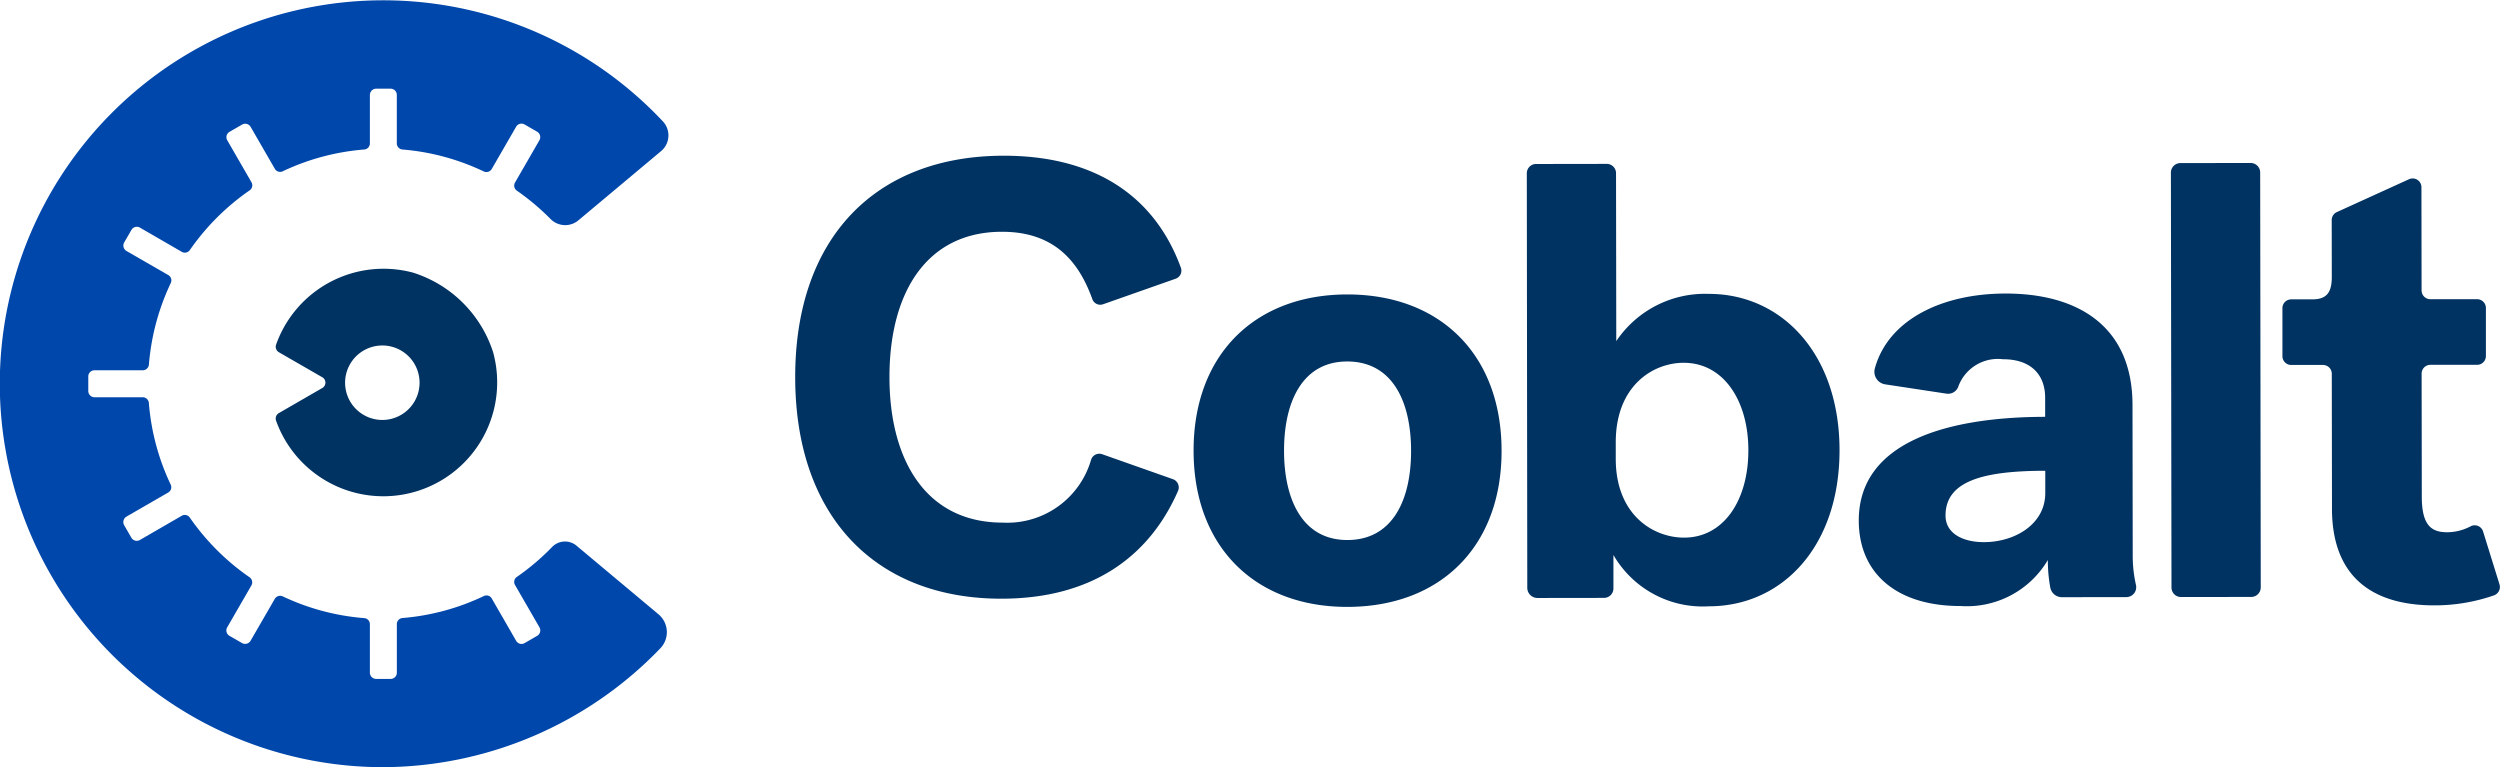 <svg xmlns="http://www.w3.org/2000/svg" width="165.235" height="50.706" viewBox="0 0 165.235 50.706">
	<style>
		.b {
		fill: #0047ab;
		}

		.a {
		fill: #003262;
		}
	</style>
	<path class="a"
		d="M60.667,19.509c-.009-6.392,4.081-10.331,10.143-10.34,6.1-.008,10.2,3.919,10.213,10.311S76.941,29.812,70.838,29.82h-.02C64.768,29.82,60.676,25.894,60.667,19.509ZM70.816,13.6c-2.908,0-4.174,2.587-4.17,5.906s1.278,5.9,4.186,5.894c2.949,0,4.215-2.588,4.21-5.906S73.766,13.6,70.823,13.6Zm17.6,12.8,0,2.2a.624.624,0,0,1-.623.625l-4.395.006a.675.675,0,0,1-.676-.674L82.691,1.16A.612.612,0,0,1,83.3.547L87.973.54a.614.614,0,0,1,.615.614l.016,11.1a7.058,7.058,0,0,1,6.1-3.123c4.833-.007,8.647,3.962,8.656,10.313.009,6.392-3.794,10.331-8.627,10.337h-.015A6.814,6.814,0,0,1,88.419,26.394ZM93.07,13.685c-2.048,0-4.5,1.523-4.5,5.251v1.106c.005,3.729,2.506,5.2,4.513,5.2,2.621,0,4.256-2.464,4.251-5.783,0-3.275-1.644-5.771-4.262-5.772Zm11.562,10.433c-.007-5.2,5.847-6.851,12.318-6.86l0-1.27c0-1.475-.9-2.539-2.788-2.536a2.782,2.782,0,0,0-2.94,1.773.716.716,0,0,1-.8.5l-4.045-.614a.841.841,0,0,1-.683-1.055c.876-3.187,4.388-4.941,8.623-4.947,4.751-.007,8.4,2.119,8.407,7.364l.014,9.957a8.678,8.678,0,0,0,.215,1.943.655.655,0,0,1-.638.8l-4.257.006a.78.78,0,0,1-.766-.625,9.96,9.96,0,0,1-.164-1.832,6.213,6.213,0,0,1-5.771,3.04h-.017C107.172,29.763,104.637,27.637,104.632,24.118Zm5.734-.336c0,1.188,1.149,1.76,2.542,1.758,2.048,0,4.053-1.194,4.05-3.242l0-1.475C112.983,20.829,110.362,21.447,110.366,23.783Zm25.542-.454-.013-8.918a.58.58,0,0,0-.581-.58l-2.1,0a.581.581,0,0,1-.581-.58l0-3.175a.58.58,0,0,1,.58-.581l1.4,0c1.013,0,1.284-.539,1.282-1.5l-.005-3.739a.581.581,0,0,1,.341-.53L141,1.554a.58.58,0,0,1,.82.528l.01,6.822a.581.581,0,0,0,.581.58l3.089,0a.581.581,0,0,1,.581.58l0,3.175a.581.581,0,0,1-.58.582l-3.089,0a.581.581,0,0,0-.58.582l.012,8.133c0,1.981.7,2.353,1.7,2.351a3.347,3.347,0,0,0,1.539-.4.581.581,0,0,1,.811.347l1.087,3.5a.59.59,0,0,1-.358.721,11.93,11.93,0,0,1-3.942.664h-.019C138.8,29.719,135.914,28.029,135.907,23.328ZM34.336,14.659C34.323,5.448,39.622.012,48.1,0c5.783-.008,9.921,2.459,11.726,7.4a.565.565,0,0,1-.343.729L54.681,9.819a.557.557,0,0,1-.706-.339c-1.006-2.815-2.8-4.457-5.985-4.453-4.982.007-7.431,4.032-7.424,9.623.008,5.55,2.469,9.609,7.494,9.6A5.765,5.765,0,0,0,53.9,20.07a.572.572,0,0,1,.725-.341L59.3,21.378a.579.579,0,0,1,.337.779c-1.928,4.409-5.753,7.113-11.652,7.121h-.027C39.694,29.279,34.349,23.9,34.336,14.659ZM125.3,28.539l-.039-27.421a.63.63,0,0,1,.629-.631L130.531.48a.63.63,0,0,1,.631.63l.038,27.421a.63.63,0,0,1-.629.631l-4.637.006A.63.63,0,0,1,125.3,28.539ZM.024,17.51a.416.416,0,0,1,.187-.5l2.871-1.658a.409.409,0,0,0,0-.708L.213,12.99a.421.421,0,0,1-.189-.5A7.537,7.537,0,0,1,9.079,7.728a8.129,8.129,0,0,1,5.288,5.25A7.526,7.526,0,0,1,.024,17.51Zm6.96-4.967a2.461,2.461,0,1,0,.128,0C7.069,12.54,7.026,12.542,6.983,12.544Z"
		transform="translate(18.222 10.292)"></path>
	<path class="b"
		d="M35.722,41.479a.414.414,0,0,1-.151.566l-.831.48a.407.407,0,0,1-.556-.149l-1.614-2.8a.4.4,0,0,0-.522-.162,15.41,15.41,0,0,1-5.378,1.453.405.405,0,0,0-.373.4v3.216a.408.408,0,0,1-.408.408H24.93a.415.415,0,0,1-.415-.415V41.273a.4.4,0,0,0-.371-.4,15.425,15.425,0,0,1-5.385-1.435.409.409,0,0,0-.53.165l-1.6,2.766a.414.414,0,0,1-.566.152l-.831-.48a.407.407,0,0,1-.149-.556l1.6-2.772a.409.409,0,0,0-.122-.541,15.614,15.614,0,0,1-3.948-3.943.4.4,0,0,0-.534-.12l-2.766,1.6a.411.411,0,0,1-.562-.151l-.475-.822a.42.42,0,0,1,.154-.574l2.757-1.592a.4.4,0,0,0,.162-.523A15.439,15.439,0,0,1,9.906,26.65a.406.406,0,0,0-.4-.374H6.318a.415.415,0,0,1-.415-.415V24.9a.407.407,0,0,1,.407-.407H9.5a.412.412,0,0,0,.41-.38,15.439,15.439,0,0,1,1.445-5.386.407.407,0,0,0-.164-.527L8.43,16.608a.416.416,0,0,1-.152-.568l.476-.825a.413.413,0,0,1,.564-.151l2.765,1.6a.4.4,0,0,0,.533-.119A15.616,15.616,0,0,1,16.568,12.6a.405.405,0,0,0,.12-.536l-1.6-2.774a.408.408,0,0,1,.149-.557l.831-.48a.413.413,0,0,1,.565.151l1.6,2.771a.4.4,0,0,0,.524.164A15.423,15.423,0,0,1,24.141,9.9a.406.406,0,0,0,.374-.4v-3.2a.419.419,0,0,1,.419-.42h.952a.41.41,0,0,1,.409.41V9.5a.405.405,0,0,0,.373.4,15.411,15.411,0,0,1,5.373,1.45.409.409,0,0,0,.53-.165l1.61-2.79a.409.409,0,0,1,.558-.15l.828.478a.416.416,0,0,1,.152.568l-1.61,2.789a.409.409,0,0,0,.121.541,15.7,15.7,0,0,1,2.218,1.865,1.361,1.361,0,0,0,1.844.1l5.494-4.6a1.353,1.353,0,0,0,.117-1.92,25.343,25.343,0,1,0-18.52,42.659A25.556,25.556,0,0,0,43.721,42.86a1.54,1.54,0,0,0-.132-2.241l-5.417-4.533a1.184,1.184,0,0,0-1.611.084,15.691,15.691,0,0,1-2.333,1.981.4.4,0,0,0-.12.533Z"
		transform="translate(-0.068 -0.019)"></path>
</svg>